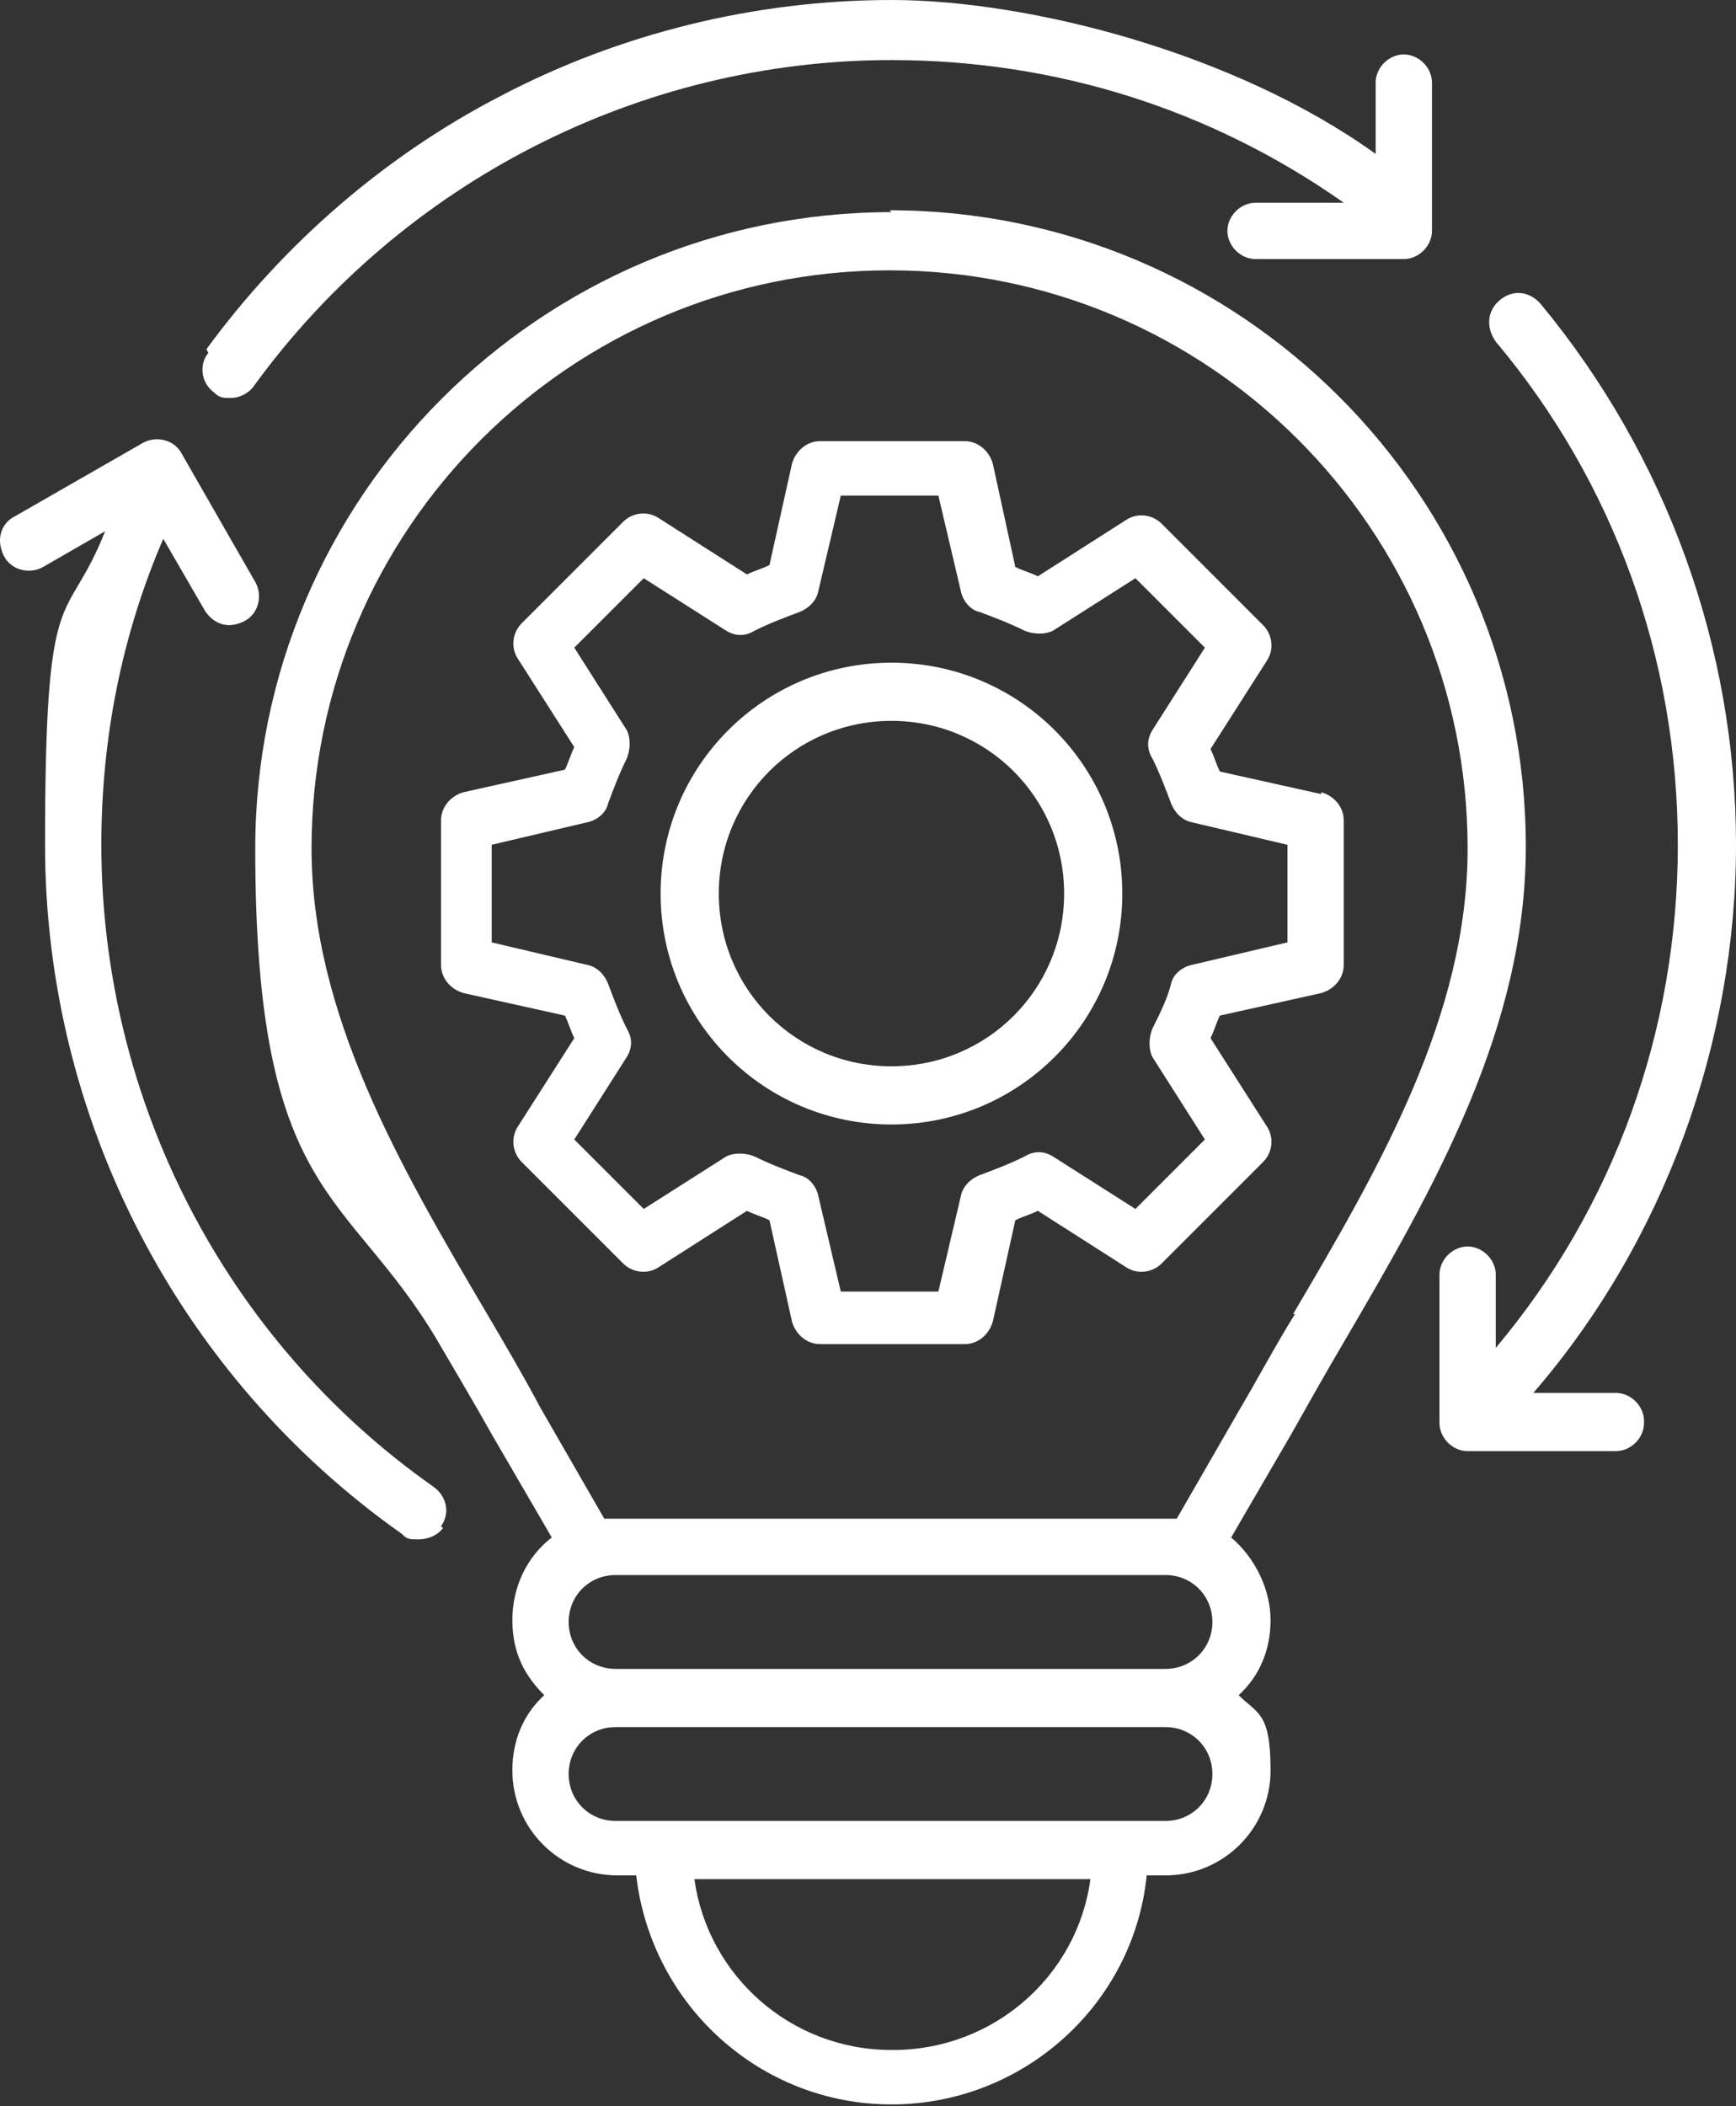 <?xml version="1.0" encoding="UTF-8"?>
<svg xmlns="http://www.w3.org/2000/svg" version="1.1" viewBox="0 0 92.5 112.2">
  <rect x="0" y="0" width="92.5" height="112.2" fill="#333333" stroke="none"/>
  <defs>
    <style>
      .cls-1 {
        fill: #fff;
      }
    </style>
  </defs>
  <!-- Generator: Adobe Illustrator 28.7.1, SVG Export Plug-In . SVG Version: 1.2.0 Build 142)  -->
  <g>
    <g id="Layer_1">
      <path class="cls-1" d="M47.5,11.3c-18.7,0-33.9,15.2-33.9,33.9s4.9,18.1,9.7,26.2c1,1.7,2,3.4,2.9,5,0,0,0,0,0,0l3.2,5.5c-1.3,1-2.1,2.6-2.1,4.4s.7,3,1.7,4c-1.1,1-1.7,2.4-1.7,4,0,3.1,2.5,5.6,5.6,5.6h1c.8,6.9,6.6,12.2,13.6,12.2s12.9-5.3,13.6-12.2h1c3.1,0,5.6-2.5,5.6-5.6s-.7-3-1.7-4c1.1-1,1.7-2.4,1.7-4s-.8-3.3-2.1-4.4l3.2-5.5s0,0,0,0c.9-1.6,1.8-3.2,2.8-4.9,4.8-8.2,9.7-16.7,9.7-26.4,0-18.7-15.2-33.9-33.9-33.9h0ZM47.5,109.2c-5.4,0-9.8-4-10.5-9.1h21.1c-.7,5.2-5.2,9.1-10.5,9.1h0ZM64.6,94.5c0,1.4-1.1,2.5-2.5,2.5h-29.3c-1.4,0-2.5-1.1-2.5-2.5s1.1-2.5,2.5-2.5h29.3c1.4,0,2.5,1.1,2.5,2.5ZM32.8,88.9c-1.4,0-2.5-1.1-2.5-2.5s1.1-2.5,2.5-2.5h29.3c1.4,0,2.5,1.1,2.5,2.5s-1.1,2.5-2.5,2.5h-29.3ZM69,70c-1,1.6-1.9,3.3-2.9,5l-3.4,5.9c-.2,0-.4,0-.6,0h-29.3c-.2,0-.4,0-.6,0l-3.4-5.9c-.9-1.7-1.9-3.4-2.9-5.1-4.6-7.8-9.3-15.9-9.3-24.7,0-17,13.8-30.8,30.8-30.8s30.8,13.8,30.8,30.8c0,8.9-4.7,17-9.3,24.8ZM70.4,42.3l-5.4-1.2c-.2-.4-.3-.8-.5-1.2l3-4.7c.4-.6.3-1.4-.2-1.9l-5.4-5.4c-.5-.5-1.3-.6-1.9-.2l-4.7,3c-.4-.2-.8-.3-1.2-.5l-1.2-5.5c-.2-.7-.8-1.2-1.5-1.2h-7.7c-.7,0-1.3.5-1.5,1.2l-1.2,5.4c-.4.2-.8.3-1.2.5l-4.7-3c-.6-.4-1.4-.3-1.9.2l-5.4,5.4c-.5.5-.6,1.3-.2,1.9l3,4.7c-.2.4-.3.8-.5,1.2l-5.4,1.2c-.7.2-1.2.8-1.2,1.5v7.7c0,.7.5,1.3,1.2,1.5l5.4,1.2c.2.4.3.8.5,1.2l-3,4.7c-.4.6-.3,1.4.2,1.9l5.4,5.4c.5.5,1.3.6,1.9.2l4.7-3c.4.2.8.3,1.2.5l1.2,5.4c.2.7.8,1.2,1.5,1.2h7.7c.7,0,1.3-.5,1.5-1.2l1.2-5.4c.4-.2.8-.3,1.2-.5l4.7,3c.6.4,1.4.3,1.9-.2l5.4-5.4c.5-.5.6-1.3.2-1.9l-3-4.7c.2-.4.3-.8.5-1.2l5.4-1.2c.7-.2,1.2-.8,1.2-1.5v-7.7c0-.7-.5-1.3-1.2-1.5h0ZM68.6,50.2l-5.1,1.2c-.5.1-1,.5-1.1,1-.2.8-.6,1.6-1,2.4-.2.5-.2,1.1,0,1.5l2.8,4.4-3.7,3.7-4.4-2.8c-.5-.3-1-.3-1.5,0-.8.4-1.6.7-2.4,1-.5.2-.9.6-1,1.1l-1.2,5.1h-5.2l-1.2-5.1c-.1-.5-.5-1-1-1.1-.8-.3-1.6-.6-2.4-1-.5-.2-1.1-.2-1.5,0l-4.4,2.8-3.7-3.7,2.8-4.4c.3-.5.3-1,0-1.5-.4-.8-.7-1.6-1-2.4-.2-.5-.6-.9-1.1-1l-5.1-1.2v-5.2l5.1-1.2c.5-.1,1-.5,1.1-1,.3-.8.6-1.6,1-2.4.2-.5.2-1.1,0-1.5l-2.8-4.4,3.7-3.7,4.4,2.8c.5.3,1,.3,1.5,0,.8-.4,1.6-.7,2.4-1,.5-.2.9-.6,1-1.1l1.2-5.1h5.2l1.2,5.1c.1.5.5,1,1,1.1.8.3,1.6.6,2.4,1,.5.2,1.1.2,1.5,0l4.4-2.8,3.7,3.7-2.8,4.4c-.3.5-.3,1,0,1.5.4.8.7,1.6,1,2.4.2.5.6.9,1.1,1l5.1,1.2v5.2h0ZM47.5,35.3c-6.8,0-12.3,5.5-12.3,12.3s5.5,12.3,12.3,12.3,12.3-5.5,12.3-12.3-5.5-12.3-12.3-12.3h0ZM47.5,56.8c-5.1,0-9.2-4.1-9.2-9.2s4.1-9.2,9.2-9.2,9.2,4.1,9.2,9.2-4.1,9.2-9.2,9.2h0ZM11,18.6c4.1-5.6,9.5-10.3,15.7-13.5C33,1.8,40.2,0,47.5,0s18.3,2.8,25.8,8.2v-3.8c0-.8.7-1.5,1.5-1.5s1.5.7,1.5,1.5v7.9c0,.8-.7,1.5-1.5,1.5h-7.9c-.8,0-1.5-.7-1.5-1.5s.7-1.5,1.5-1.5h4.7c-7.1-5-15.4-7.6-24.1-7.6-13.4,0-26.1,6.5-34,17.4-.3.4-.8.6-1.2.6s-.6,0-.9-.3c-.7-.5-.8-1.5-.3-2.1h0ZM23.6,81.4c-.3.4-.8.6-1.3.6s-.6,0-.9-.3C9.5,73.3,2.4,59.6,2.4,45s1.1-11.4,3.2-16.7l-3.3,1.9c-.7.4-1.7.2-2.1-.6s-.2-1.7.6-2.1l6.8-3.9c.7-.4,1.7-.2,2.1.6l3.9,6.8c.4.7.2,1.7-.6,2.1-.2.1-.5.2-.8.2-.5,0-1-.3-1.3-.8l-2.2-3.8c-2.2,5.1-3.3,10.6-3.3,16.3,0,13.6,6.6,26.4,17.7,34.2.7.5.9,1.4.4,2.1ZM87.6,75.8c0,.8-.7,1.5-1.5,1.5h-7.9c-.8,0-1.5-.7-1.5-1.5v-7.9c0-.8.7-1.5,1.5-1.5s1.5.7,1.5,1.5v3.9c6.3-7.5,9.7-16.9,9.7-26.8s-3.4-19.3-9.7-26.8c-.5-.7-.5-1.6.2-2.2s1.6-.5,2.2.2c6.7,8.1,10.4,18.3,10.4,28.8s-3.8,21.1-10.8,29.2h4.4c.8,0,1.5.7,1.5,1.5h0Z"/>
    </g>
  </g>
</svg>